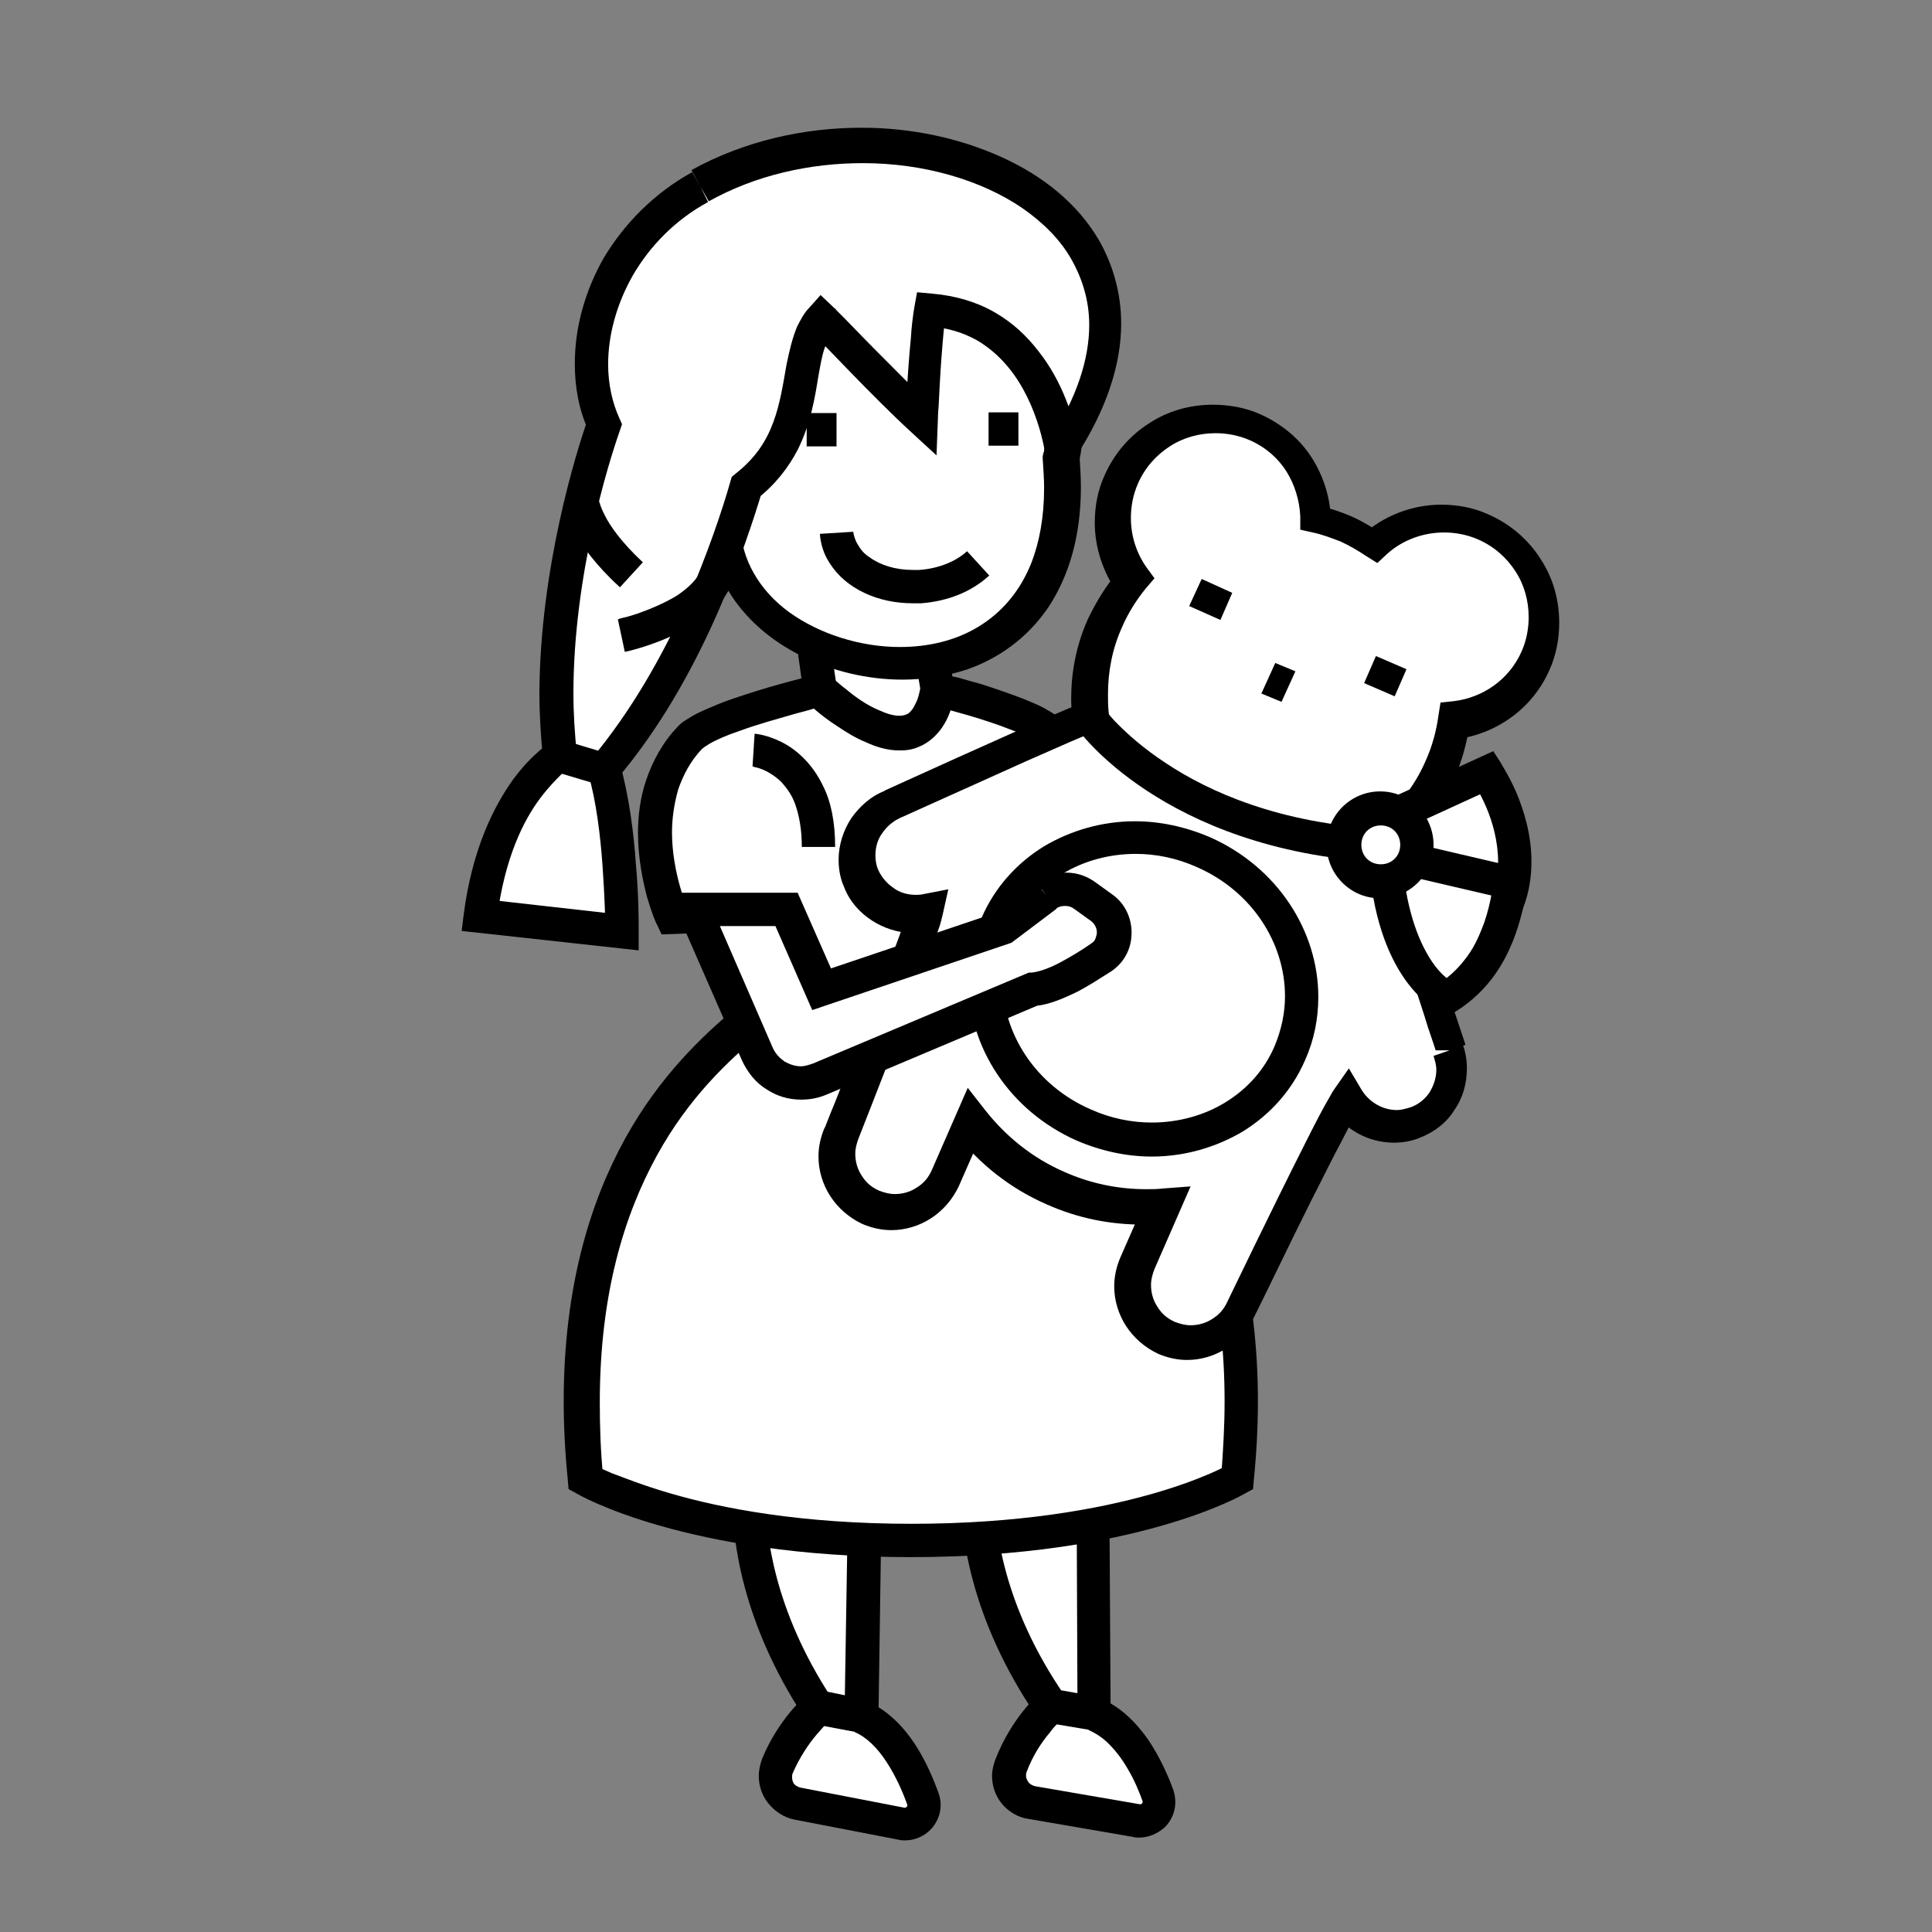 <svg xmlns="http://www.w3.org/2000/svg" xmlns:xlink="http://www.w3.org/1999/xlink" id="Layer_1" x="0px" y="0px" viewBox="0 0 278.3 278.3" style="enable-background:new 0 0 278.3 278.3;" xml:space="preserve">
<rect x="0" y="0" width="278.3" height="278.3" fill="#808080" stroke="none"/>
<style type="text/css">
	.st0{fill:#FFFFFF;}
</style>
<path class="st0" d="M117.9,245.9c0,0-3.6,3.1-5.8,8.3c-1,2.3,0.4,4.9,2.9,5.4l15,2.9c2.1,0.4,3.8-1.6,3.1-3.6  c-1.4-4.1-4.2-9.8-8.9-11.9"></path>
<path d="M116.3,244.1c-0.2,0.1-4.1,3.4-6.5,9.2c-0.3,0.8-0.5,1.7-0.5,2.5c0,1.5,0.5,2.9,1.4,4c0.9,1.1,2.2,2,3.7,2.3l15,2.9  c0.3,0.1,0.7,0.1,1,0.1c1.4,0,2.7-0.6,3.6-1.5c0.9-0.9,1.5-2.2,1.5-3.6c0-0.6-0.1-1.1-0.3-1.7c-0.8-2.2-1.9-4.8-3.5-7.2  s-3.8-4.7-6.7-6l-1.9,4.4c1.7,0.7,3.3,2.3,4.6,4.3c1.3,2,2.3,4.2,3,6.2v0.1l-0.1,0.2l-0.2,0.1h-0.1l-15-2.9  c-0.4-0.1-0.7-0.3-0.9-0.5c-0.2-0.3-0.3-0.6-0.3-1c0-0.2,0-0.4,0.1-0.6c1-2.3,2.3-4.2,3.4-5.5c0.5-0.6,1-1.1,1.3-1.5  c0.2-0.2,0.3-0.3,0.4-0.4l0.1-0.1l0,0l-0.5-0.6l0.5,0.6l0,0l-0.5-0.6l0.5,0.6L116.3,244.1L116.3,244.1z"></path>
<path class="st0" d="M108.1,213c0,0-2.2,14.8,9.8,33l6.3,1.2l0.4-29.4L108.1,213z"></path>
<path d="M108.1,213l-2.4-0.4c0,0.1-0.2,1.3-0.2,3.4c0,5.6,1.3,17.6,10.3,31.3l0.6,0.9l10.1,1.9L127,216l-20.9-6.1l-0.4,2.7  L108.1,213l-0.7,2.3l14.7,4.3l-0.4,24.6l-3.4-0.7l-0.5,2.4l2-1.3c-8.4-12.8-9.5-23.8-9.5-28.7c0-0.9,0-1.6,0.1-2c0-0.2,0-0.4,0-0.5  v-0.1l0,0l-0.9-0.1l0.9,0.1l0,0l-0.9-0.1l0.9,0.1L108.1,213l-0.7,2.3L108.1,213z"></path>
<path class="st0" d="M151.3,245.8c0,0-3.6,3.2-5.7,8.5c-0.9,2.3,0.5,4.9,3,5.4l15.1,2.6c2.1,0.4,3.8-1.7,3-3.6  c-1.5-4.1-4.4-9.7-9.1-11.7"></path>
<path d="M149.7,244c-0.2,0.1-4,3.5-6.3,9.4c-0.3,0.8-0.5,1.6-0.5,2.4c0,1.5,0.5,2.9,1.4,4s2.3,2,3.8,2.2l15.1,2.6  c0.3,0.1,0.6,0.1,0.9,0.1c1.4,0,2.7-0.6,3.7-1.5c0.9-0.9,1.5-2.2,1.5-3.6c0-0.6-0.1-1.2-0.3-1.8c-0.8-2.2-2-4.8-3.6-7.2  c-1.7-2.4-3.9-4.7-6.8-5.9l-1.8,4.5c0.9,0.4,1.7,0.9,2.5,1.6c1.2,1.1,2.3,2.5,3.2,4.1c0.9,1.5,1.6,3.2,2.1,4.6v0.1l-0.1,0.2  l-0.2,0.1h-0.1l-15.1-2.6c-0.4-0.1-0.7-0.3-0.9-0.5c-0.2-0.3-0.4-0.6-0.4-1c0-0.2,0-0.4,0.1-0.6c0.9-2.4,2.2-4.3,3.3-5.6  c0.5-0.7,1-1.2,1.3-1.5c0.2-0.2,0.3-0.3,0.4-0.4l0.1-0.1l0,0l-0.5-0.6l0.5,0.6l0,0l-0.5-0.6l0.5,0.6L149.7,244L149.7,244z"></path>
<path class="st0" d="M140.9,213c0,0-1.9,14.8,10.4,32.8l6.3,1.1l-0.1-29.4L140.9,213z"></path>
<path d="M140.9,213l-2.4-0.3c0,0.1-0.1,1-0.1,2.7c0,5.2,1.2,17.6,10.9,31.8l0.6,0.8l10.1,1.7l-0.2-34.1l-21-5.7l-0.4,2.7L140.9,213  l-0.6,2.3l14.8,4l0.1,24.6l-3.4-0.6l-0.4,2.4l2-1.4c-9.1-13.2-10.1-24.5-10.1-29.1c0-0.7,0-1.2,0-1.6c0-0.2,0-0.3,0-0.4v-0.1l0,0  l-1.1-0.1l1.1,0.1l0,0l-1.1-0.1l1.1,0.1L140.9,213l-0.6,2.3L140.9,213z"></path>
<path class="st0" d="M154.7,146.9h-47c-10.4,8.7-27.2,25.9-23.5,66c0,0,15,8.9,47,8.9s47-8.9,47-8.9  C181.9,172.8,165.1,155.5,154.7,146.9z"></path>
<path d="M154.7,146.9v-2.4h-47.9l-0.7,0.6c-4.8,4-11.1,9.9-16.1,19s-8.8,21.3-8.8,37.8c0,3.6,0.2,7.4,0.6,11.4l0.1,1.2l1.1,0.6  c0.3,0.2,15.8,9.2,48.2,9.2s47.9-9,48.2-9.2l1.1-0.6l0.1-1.2c0.4-4,0.6-7.8,0.6-11.4c0-16.5-3.8-28.7-8.8-37.8s-11.3-15-16.1-19  l-0.7-0.6h-0.9L154.7,146.9l-1.5,1.9c4.6,3.8,10.3,9.2,15,17.6c4.6,8.4,8.2,19.7,8.2,35.5c0,3.4-0.2,7-0.5,10.9l2.4,0.2l-1.2-2.1  l0.3,0.6l-0.3-0.6l0,0l0.3,0.6l-0.3-0.6c-0.1,0.1-14.8,8.6-45.8,8.6c-15.8,0-27.3-2.2-34.8-4.4c-3.8-1.1-6.5-2.2-8.4-2.9  c-0.9-0.4-1.6-0.7-2-0.9c-0.2-0.1-0.4-0.2-0.5-0.2l-0.1-0.1l0,0l-0.3,0.6l0.4-0.6l0,0l-0.3,0.6l0.4-0.6l-1.2,2.1l2.4-0.2  c-0.4-3.9-0.5-7.5-0.5-10.9c0-15.8,3.6-27.1,8.2-35.5s10.4-13.8,15-17.6l-1.5-1.9v2.4h47v-2.5l-1.5,1.9L154.7,146.9z"></path>
<polygon class="st0" points="135.1,99.6 132.6,128.8 118.1,99.6 116.1,85.3 132.6,85.2 "></polygon>
<polygon points="135.1,99.6 132.7,99.4 131,120 120.5,98.8 118.9,87.7 130.6,87.7 132.7,100 135.1,99.6 132.7,99.4 135.1,99.6   137.5,99.2 134.6,82.8 113.4,82.9 115.8,100.3 134.3,137.6 137.6,99.5 137.5,99.2 "></polygon>
<path class="st0" d="M95.5,64.3c0,0-2.1,10.4,9,11.4c0.2,23.9,52.3,32.4,48.4-9.8c0,0,3.4-16.7-5.7-23.6c0,0-7-5.6-22.5-5.6  c0,0-15.1-2.3-23.1,8.7c0,0-1.4,9.6-0.3,14.3C101.3,59.7,97.2,59.6,95.5,64.3z"></path>
<path d="M95.5,64.3l-2.4-0.5c0,0.1-0.2,1.1-0.2,2.4c0,0.9,0.1,2,0.4,3.2c0.4,1.8,1.3,3.8,3.2,5.5c1.8,1.7,4.4,2.8,7.9,3.1l0.2-2.4  h-2.4c0,3.4,1,6.6,2.6,9.3c2.4,4.1,6.2,7.4,10.7,9.6c4.4,2.2,9.5,3.4,14.5,3.4c3.2,0,6.4-0.5,9.4-1.5c4.5-1.6,8.6-4.5,11.6-8.9  c2.9-4.4,4.7-10.1,4.7-17.3c0-1.5-0.1-3-0.2-4.6l-2.4,0.2l2.4,0.5c0-0.1,0.7-3.3,0.7-7.6c0-2.9-0.3-6.2-1.3-9.5  c-0.5-1.6-1.2-3.3-2.2-4.8s-2.2-2.9-3.7-4.1l-1.5,1.9l1.5-1.9c-0.2-0.1-2.1-1.7-6.1-3.2c-3.9-1.5-9.8-3-17.8-3H125v2.4l0.4-2.4  c-0.1,0-1.5-0.2-3.7-0.2c-2.6,0-6.4,0.3-10.4,1.7s-8.1,3.9-11.3,8.2l-0.4,0.5l-0.1,0.6c0,0.1-0.7,5.1-0.7,9.9c0,1.9,0.1,3.7,0.5,5.3  l2.4-0.5l0.1-2.4h-0.2c-0.5,0-1.9,0.1-3.6,0.9c-0.8,0.4-1.7,1-2.5,1.9s-1.5,2-2,3.4l-0.1,0.2v0.2L95.5,64.3l2.3,0.8  c0.3-0.8,0.7-1.4,1-1.8c0.5-0.6,1.1-0.9,1.6-1.1c0.2-0.1,0.5-0.1,0.6-0.1c0.2,0,0.3,0,0.3,0v-1.3l-0.1,1.3h0.1v-1.3l-0.1,1.3  l3.2,0.1l-0.7-3.1c-0.2-1-0.3-2.5-0.3-4.2c0-2.2,0.2-4.5,0.3-6.3c0.1-0.9,0.2-1.6,0.2-2.2c0-0.3,0.1-0.5,0.1-0.6s0-0.2,0-0.2  l-2.4-0.3l2,1.4c2.5-3.4,5.7-5.4,9-6.5s6.5-1.4,8.8-1.4c1,0,1.7,0,2.3,0.1c0.3,0,0.5,0,0.6,0.1h0.1l0,0v-0.3V39l0,0v-0.3V39h0.2h0.2  h0.1c7.4,0,12.7,1.3,16.1,2.6c1.7,0.7,2.9,1.3,3.7,1.8c0.4,0.2,0.7,0.4,0.8,0.5l0.2,0.1l0,0l0.5-0.7l-0.6,0.7l0,0l0.5-0.7l-0.6,0.7  l0,0l0,0c1,0.8,1.9,1.8,2.6,2.9c1,1.7,1.7,3.6,2.2,5.7c0.4,2,0.6,4.2,0.6,6c0,1.9-0.1,3.6-0.3,4.8c-0.1,0.6-0.1,1.1-0.2,1.4  c0,0.2,0,0.3-0.1,0.4v0.1l0,0h0.2h-0.2l0,0h0.2h-0.2l-0.1,0.4v0.4c0.1,1.5,0.2,2.9,0.2,4.2c0,4.3-0.7,7.8-1.8,10.7  c-1.7,4.3-4.4,7.3-7.7,9.3s-7.2,2.9-11.3,2.9c-5.7,0-11.6-1.9-15.9-5c-2.2-1.6-3.9-3.5-5.1-5.6s-1.9-4.4-1.9-6.9v-2.2l-2.2-0.2  c-1.7-0.2-3-0.6-3.9-1.1c-1.3-0.7-2-1.7-2.5-2.8c-0.5-1.1-0.6-2.3-0.6-3.2c0-0.5,0-0.9,0.1-1.1c0-0.1,0-0.2,0-0.3v-0.1l0,0l-1.4-0.3  l1.4,0.3l0,0l-1.4-0.3l1.4,0.3L95.5,64.3l2.3,0.8L95.5,64.3z"></path>
<path class="st0" d="M141,81.2c-2,1.8-5,3.1-8.3,3.3c-6.4,0.4-11.8-3-12.1-7.7"></path>
<path d="M139.3,79.4c-1.5,1.4-4,2.5-6.9,2.7c-0.3,0-0.6,0-0.9,0c-2.5,0-4.7-0.7-6.2-1.8c-0.8-0.5-1.3-1.1-1.7-1.8  c-0.4-0.6-0.6-1.3-0.7-1.9l-4.8,0.3c0.1,1.5,0.6,3,1.4,4.2c1.2,1.9,2.9,3.3,5,4.3s4.5,1.5,7,1.5c0.4,0,0.8,0,1.2,0  c3.9-0.3,7.3-1.7,9.8-4L139.3,79.4L139.3,79.4z"></path>
<polyline points="116.2,64.3 120.5,64.3 120.5,59.5 116.2,59.5 "></polyline>
<polyline points="142.4,64.2 146.7,64.2 146.7,59.4 142.4,59.4 "></polyline>
<path class="st0" d="M148.9,131.1c0,0-0.5-2.8-2.4-8.1"></path>
<path d="M151.2,130.6c0-0.1-0.6-3.1-2.5-8.5l-4.6,1.6c0.9,2.6,1.5,4.6,1.8,5.9c0.2,0.7,0.3,1.1,0.4,1.5c0,0.2,0.1,0.3,0.1,0.3v0.1  l0,0l0.6-0.1l-0.6,0.1l0,0l0.6-0.1l-0.6,0.1L151.2,130.6L151.2,130.6z"></path>
<path class="st0" d="M118.1,99.6c0,0-15.9,3.7-18.8,6.8c-9.6,10.3-2.5,25.8-2.5,25.8l14.2-0.5c0,0,0.8,6,2.2,14.6h39.1  c0,0-2.8-11.2-3.5-15.2h11.9c0,0,2.2-19.5-11.3-26.9c-2.3-1.2-10.6-4.2-14.3-4.6C132.6,113.4,118.1,99.6,118.1,99.6z"></path>
<path d="M118.1,99.6l-0.5-2.4c0,0-4,0.9-8.5,2.3c-2.2,0.7-4.5,1.4-6.5,2.3c-1,0.4-1.9,0.8-2.8,1.3c-0.8,0.5-1.6,0.9-2.2,1.6  c-2.2,2.3-3.6,5-4.5,7.6s-1.2,5.3-1.2,7.7c0,3.6,0.7,6.9,1.3,9.2c0.7,2.4,1.3,3.8,1.4,3.9l0.7,1.5l15.8-0.6l-0.1-2.4l-2.4,0.3  c0,0,0.8,6.1,2.2,14.7l0.3,2h44.2l-0.8-3c0,0-0.2-0.7-0.4-1.8c-0.4-1.7-1-4.2-1.6-6.8c-0.6-2.5-1.1-5-1.4-6.4l-2.4,0.4v2.4h14  l0.2-2.1c0-0.1,0.2-1.4,0.2-3.4c0-3.1-0.3-7.9-2-12.8c-0.9-2.5-2.1-4.9-3.8-7.2c-1.7-2.3-4-4.3-6.9-5.9c-0.7-0.4-1.7-0.8-2.9-1.3  c-1.8-0.7-4.1-1.5-6.3-2.2c-1.1-0.3-2.2-0.6-3.2-0.9c-1-0.2-1.9-0.4-2.8-0.5l-2.2-0.3l-0.4,2.2c-0.2,1-0.4,1.8-0.7,2.3  c-0.4,0.9-0.8,1.3-1.1,1.5c-0.4,0.2-0.7,0.3-1.3,0.3c-0.8,0-1.8-0.3-2.9-0.8c-1.7-0.7-3.4-1.9-4.7-3c-0.7-0.5-1.2-1-1.6-1.3  c-0.2-0.2-0.3-0.3-0.4-0.4l-0.1-0.1l0,0l0,0l-0.9-0.9l-1.3,0.3L118.1,99.6l-1.7,1.7c0.1,0.1,1.7,1.7,4.2,3.3  c1.2,0.8,2.6,1.7,4.1,2.3c1.5,0.7,3.1,1.2,4.9,1.2c0.9,0,1.8-0.1,2.7-0.5c1.3-0.5,2.5-1.5,3.4-2.8s1.5-2.9,1.8-4.9l-2.4-0.4  l-0.3,2.4c0.7,0.1,1.8,0.3,3.1,0.7c1.9,0.5,4.1,1.2,6.1,1.9c1,0.4,1.9,0.7,2.6,1c0.7,0.3,1.3,0.6,1.6,0.7c2.2,1.2,4,2.8,5.3,4.6  c2.1,2.7,3.3,5.9,4,9s0.9,6,0.9,8.1c0,0.9,0,1.6-0.1,2.1c0,0.2,0,0.4,0,0.6v0.1l0,0l0,0l2.4,0.3v-2.4H146l0.5,2.8  c0.2,1.1,0.5,2.6,0.8,4.2c1.1,4.9,2.7,11.2,2.7,11.2l2.3-0.6v-2.4h-39.1v2.4l2.4-0.4c-0.7-4.3-1.3-7.9-1.6-10.5  c-0.2-1.3-0.3-2.3-0.4-3s-0.1-1.1-0.1-1.1l-0.3-2.2l-16.4,0.6l0.1,2.4l2.2-1l0,0c-0.1-0.2-2.3-5.3-2.3-11.1c0-2,0.3-4.1,0.9-6.2  c0.7-2,1.7-4,3.4-5.8c0.1-0.1,0.5-0.4,1-0.7c1-0.6,2.6-1.3,4.4-1.9c2.7-1,5.7-1.8,8.1-2.5c1.2-0.3,2.2-0.6,2.9-0.8  c0.4-0.1,0.6-0.2,0.8-0.2c0.2,0,0.3-0.1,0.3-0.1L118.1,99.6l-1.7,1.7L118.1,99.6z"></path>
<path class="st0" d="M108.6,108c0,0,9.4,0.8,9.4,13.9"></path>
<path d="M108.4,110.4l0.1-1.2L108.4,110.4L108.4,110.4l0.1-1.2L108.4,110.4c0,0,0.1,0,0.3,0.1c0.7,0.1,2.4,0.7,3.9,2.2  c0.7,0.8,1.5,1.8,2,3.3s0.9,3.4,0.9,6h4.8c0-3.6-0.6-6.5-1.7-8.7c-1.6-3.4-4-5.4-6-6.4s-3.6-1.2-3.9-1.2L108.4,110.4L108.4,110.4z"></path>
<path class="st0" d="M208.8,151.3c0,0-8.6-26.3-9.9-29.6c3.6-2.6,6.5-6.2,8.5-10.6c1-2.3,1.7-4.7,2-7.1c5-0.6,9.5-3.7,11.7-8.6  c3.3-7.4-0.1-16-7.5-19.3c-5.4-2.4-11.5-1.2-15.6,2.5c-1.3-0.9-2.6-1.6-4.1-2.3c-1.5-0.6-2.9-1.1-4.4-1.5  c-0.1-5.6-3.3-10.8-8.7-13.2c-7.4-3.3-16,0.1-19.3,7.5c-2.2,4.9-1.4,10.4,1.5,14.4c-1.5,1.9-2.9,3.9-3.9,6.3  c-1.9,4.4-2.5,9-2.1,13.4c-3.3,1.2-28.5,12.7-28.5,12.7c-4.2,1.7-6.2,6.5-4.5,10.6c1.5,3.7,5.4,5.7,9.2,4.9  c-0.8,3.6-12,31.7-12,31.7c-1.8,4.1,0.1,9,4.2,10.8c4.1,1.8,9-0.1,10.8-4.2l3.6-8.2c3.2,4.1,7.3,7.4,12.3,9.6c5,2.2,10.2,3,15.4,2.6  l-3.6,8.2c-1.8,4.1,0.1,9,4.2,10.8c4.1,1.8,9-0.1,10.8-4.2c0,0,13.2-27.3,15.3-30.3c2,3.3,6.1,4.9,9.9,3.5  C208.2,160.2,210.3,155.5,208.8,151.3z"></path>
<path d="M208.8,151.3l2.3-0.8c0,0-2.2-6.6-4.5-13.6c-1.2-3.5-2.4-7.1-3.4-10c-0.5-1.5-0.9-2.8-1.3-3.8c-0.4-1-0.6-1.8-0.8-2.3  l-2.2,0.9l1.4,1.9c3.9-2.9,7.2-6.8,9.2-11.5c1.1-2.5,1.8-5.1,2.2-7.7l-2.4-0.3l0.3,2.4c5.8-0.7,11.1-4.3,13.6-10  c1-2.2,1.4-4.6,1.4-6.8c0-3.3-0.9-6.5-2.7-9.2c-1.7-2.7-4.3-5-7.5-6.4c-2.2-1-4.5-1.4-6.8-1.4c-4.2,0-8.3,1.6-11.4,4.4l1.6,1.8  l1.3-2c-1.4-0.9-2.8-1.8-4.4-2.5c-1.6-0.7-3.2-1.2-4.8-1.6l-0.6,2.3h2.4c0-3.2-1-6.4-2.7-9.1c-1.7-2.7-4.3-4.9-7.4-6.3  c-2.2-1-4.6-1.4-6.9-1.4c-3.3,0-6.5,0.9-9.2,2.7c-2.7,1.7-5,4.3-6.4,7.5c-1,2.2-1.4,4.5-1.4,6.8c0,3.6,1.2,7.1,3.2,10l2-1.4  l-1.9-1.5c-1.7,2-3.1,4.3-4.3,6.8c-1.7,3.8-2.4,7.7-2.4,11.5c0,1,0.1,2.1,0.2,3.1l2.4-0.3l-0.8-2.3c-0.5,0.2-1.2,0.5-2.3,0.9  c-7.1,3-26.4,11.8-26.4,11.8l1,2.2l-0.9-2.2c-2.1,0.8-3.7,2.3-4.9,4c-1.1,1.7-1.8,3.8-1.8,5.9c0,1.3,0.2,2.7,0.8,4  c0.8,2.1,2.3,3.7,4,4.8s3.8,1.8,5.9,1.8c0.7,0,1.4-0.1,2.1-0.2l-0.5-2.4l-2.4-0.5c0,0.1-0.1,0.4-0.2,0.7c-0.4,1.4-1.4,4.1-2.6,7.2  c-1.8,4.7-4,10.6-5.9,15.2c-0.9,2.3-1.7,4.4-2.3,5.8c-0.6,1.5-0.9,2.3-0.9,2.3l2.2,0.9l-2.2-1c-0.6,1.4-0.9,2.8-0.9,4.2  c0,2,0.6,4,1.7,5.7s2.7,3.1,4.6,4c1.4,0.6,2.8,0.9,4.2,0.9c2,0,4-0.6,5.7-1.7c1.7-1.1,3.1-2.7,4-4.6l3.6-8.2l-2.2-1l-1.9,1.5  c3.4,4.4,7.9,8,13.2,10.3c4.5,2,9.1,2.9,13.8,2.9c0.9,0,1.9,0,2.8-0.1l-0.2-2.4l-2.2-1l-3.6,8.2c-0.6,1.4-0.9,2.8-0.9,4.2  c0,2,0.6,4,1.7,5.7c1.1,1.7,2.7,3.1,4.6,4c1.4,0.6,2.8,0.9,4.2,0.9c2,0,4-0.6,5.7-1.7c1.7-1.1,3.1-2.7,4-4.6l-2.2-1l2.2,1  c0,0,0.2-0.4,0.6-1.2c1.3-2.6,4.5-9.3,7.6-15.5c1.6-3.1,3.1-6.2,4.4-8.6c0.6-1.2,1.2-2.3,1.6-3.1c0.2-0.4,0.4-0.7,0.6-1  c0.2-0.3,0.3-0.5,0.3-0.5l-2-1.4l-2.1,1.2c1.9,3.2,5.4,5.1,9.1,5.1c1.2,0,2.5-0.2,3.7-0.7c2.1-0.8,3.9-2.2,5-4  c1.2-1.7,1.8-3.8,1.8-6c0-1.2-0.2-2.5-0.7-3.7L208.8,151.3l2.3-0.8L208.8,151.3l-2.3,0.8c0.2,0.7,0.4,1.3,0.4,2c0,1.2-0.4,2.3-1,3.3  c-0.7,1-1.6,1.7-2.7,2.1c-0.7,0.2-1.3,0.4-2,0.4c-2,0-3.9-1.1-5-2.8l-1.9-3.2l-2.1,3c-0.2,0.3-0.4,0.6-0.6,1c-0.9,1.5-2.2,4-3.7,7  c-4.6,9.1-11.1,22.6-11.1,22.6l0,0l0,0c-0.5,1.1-1.2,1.9-2.2,2.5c-0.9,0.6-2,0.9-3.1,0.9c-0.8,0-1.5-0.2-2.3-0.5  c-1.1-0.5-1.9-1.2-2.5-2.2c-0.6-0.9-0.9-2-0.9-3.1c0-0.8,0.2-1.5,0.5-2.3l5.2-11.9l-4,0.3c-0.8,0.1-1.6,0.1-2.4,0.1  c-4,0-8-0.8-11.8-2.5c-4.6-2-8.4-5.1-11.4-8.9l-2.5-3.2l-5.2,11.9c-0.5,1.1-1.2,1.9-2.2,2.5c-0.9,0.6-2,0.9-3.1,0.9  c-0.8,0-1.5-0.2-2.3-0.5c-1.1-0.5-1.9-1.2-2.5-2.2c-0.6-0.9-0.9-2-0.9-3.1c0-0.8,0.2-1.5,0.5-2.3l0,0l0,0c0,0,2.8-7.1,5.7-14.6  c1.5-3.8,2.9-7.6,4.1-10.8c0.6-1.6,1.1-3,1.5-4.1c0.2-0.6,0.4-1.1,0.5-1.5s0.2-0.8,0.3-1.2l0.8-3.6l-3.6,0.7  c-0.4,0.1-0.8,0.1-1.1,0.1c-1.1,0-2.3-0.3-3.2-1c-0.9-0.6-1.7-1.5-2.2-2.6c-0.3-0.7-0.4-1.4-0.4-2.1c0-1.1,0.3-2.3,1-3.2  c0.6-0.9,1.5-1.7,2.6-2.2l0,0l0,0c0,0,1.6-0.7,4-1.8c3.6-1.6,9.1-4.1,14-6.3c2.5-1.1,4.8-2.1,6.6-2.9c0.9-0.4,1.7-0.7,2.4-1  c0.6-0.3,1.1-0.5,1.4-0.6l1.8-0.7l-0.2-1.9c-0.1-0.9-0.1-1.7-0.1-2.6c0-3.2,0.6-6.5,2-9.6c0.9-2.1,2.1-4,3.5-5.7l1.2-1.4l-1.1-1.5  c-1.5-2.1-2.3-4.6-2.3-7.2c0-1.6,0.3-3.3,1-4.9c1-2.3,2.6-4.1,4.6-5.4c2-1.3,4.3-1.9,6.6-1.9c1.6,0,3.3,0.3,4.9,1  c2.3,1,4.1,2.6,5.3,4.5s1.9,4.2,2,6.5v1.9l1.8,0.4c1.4,0.3,2.7,0.8,4,1.3c1.3,0.6,2.5,1.3,3.7,2.1l1.6,1l1.4-1.3  c2.2-2,5.2-3.1,8.2-3.1c1.6,0,3.3,0.3,4.9,1c2.3,1,4.1,2.6,5.4,4.6c1.3,2,1.9,4.3,1.9,6.6c0,1.6-0.3,3.3-1,4.9  c-1.8,4.1-5.6,6.7-9.8,7.2l-1.9,0.2l-0.3,1.9c-0.3,2.2-0.9,4.4-1.8,6.4c-1.7,4-4.4,7.2-7.7,9.6l-1.5,1.1l0.7,1.7  c0.1,0.3,0.4,1.1,0.8,2.1c1.2,3.6,3.5,10.4,5.5,16.3c1,3,1.9,5.7,2.5,7.7c0.7,2,1.1,3.3,1.1,3.3l0,0l0,0L208.8,151.3z"></path>
<path class="st0" d="M185.8,151.7c-4.8,10.8-18.1,15.5-29.7,10.4c-11.6-5.1-17.2-18.1-12.4-28.9c4.8-10.8,18.1-15.5,29.7-10.4  C185,127.9,190.5,140.9,185.8,151.7z"></path>
<path d="M185.8,151.7l-2.2-1c-1.5,3.5-4,6.2-7.1,8.1c-3.1,1.9-6.8,2.9-10.6,2.9c-2.9,0-5.9-0.6-8.8-1.9c-8-3.5-12.7-11-12.7-18.6  c0-2.4,0.5-4.8,1.5-7.2c1.5-3.5,4-6.2,7.1-8.1s6.8-2.9,10.6-2.9c2.9,0,5.9,0.6,8.8,1.9c8,3.5,12.7,11,12.7,18.6  c0,2.4-0.5,4.8-1.5,7.2L185.8,151.7l2.2,1c1.3-2.9,1.9-6,1.9-9.1c0-9.5-5.9-18.7-15.6-23c-3.5-1.5-7.2-2.3-10.8-2.3  c-4.7,0-9.2,1.3-13.1,3.6c-3.9,2.4-7.1,5.9-9,10.3c-1.3,2.9-1.9,6-1.9,9.1c0,9.5,5.9,18.7,15.6,23c3.5,1.5,7.2,2.3,10.8,2.3  c4.7,0,9.2-1.3,13.1-3.6c3.9-2.4,7.1-5.9,9-10.3L185.8,151.7z"></path>
<polyline points="181.7,99.9 184.6,101.1 186.6,96.7 183.7,95.5 "></polyline>
<polyline points="198.2,94.5 196.5,98.4 200.9,100.3 202.6,96.4 "></polyline>
<polyline points="173.1,83.4 171.3,87.3 175.8,89.3 177.5,85.4 "></polyline>
<path class="st0" d="M80.7,108.9c0,0-9.2,5.2-11.5,23.2l20.4,2.3c0,0,0.1-13.9-2.6-23.6"></path>
<path d="M79.5,106.8c-0.2,0.1-2.8,1.7-5.6,5.5c-2.8,3.9-5.9,10.1-7.1,19.4l-0.3,2.4l25.5,2.8v-2.7c0,0,0-0.1,0-0.4  c0-1.2,0-4.8-0.4-9.3c-0.3-4.5-1-9.9-2.3-14.5l-4.6,1.3c1.2,4.1,1.8,9.2,2.1,13.5c0.3,4.3,0.4,7.9,0.4,9c0,0.1,0,0.2,0,0.3v0.1h2.4  l0.3-2.4l-20.4-2.3l-0.3,2.4l2.4,0.3c1.1-8.6,3.8-14,6.2-17.2c1.2-1.6,2.3-2.7,3-3.4c0.4-0.3,0.7-0.6,0.9-0.7l0.2-0.1l0,0l-0.5-0.9  l0.5,0.9l0,0l-0.5-0.9l0.5,0.9L79.5,106.8L79.5,106.8z"></path>
<path class="st0" d="M100.9,26.9C87,34.6,82.4,50.8,87.1,61.1c-1.9,5.5-8.7,27.1-6.3,47.7l6.3,1.9C99,96.8,105.3,78,107.6,70  c9.8-7.7,6.3-19.2,10.8-24.1c0,0,9.8,10.3,14.4,14.5c0,0,0.5-11.3,1.3-15.7c12.4,0.9,17.5,11.9,19,20C176,30,130.5,10.7,100.9,26.9z  "></path>
<path d="M100.9,26.9l-1.2-2.1c-5.6,3.1-9.8,7.5-12.7,12.3c-2.8,4.9-4.2,10.2-4.2,15.3c0,3.4,0.6,6.7,2,9.7l2.2-1l-2.3-0.8  c-1.7,4.8-6.9,21.5-7,39.5c0,3.1,0.2,6.2,0.5,9.3l0.2,1.6l9.4,2.8l1-1.2C95,105,99.6,96.7,103,89.1c3.4-7.6,5.6-14.4,6.8-18.4  l-2.3-0.7l1.5,1.9c2.7-2.1,4.6-4.6,5.9-7.1c1.9-3.8,2.5-7.6,3-10.7c0.3-1.6,0.5-2.9,0.9-4s0.8-1.9,1.3-2.5l-1.8-1.6l-1.6,1.8  l1.6-1.8l-1.7,1.7l0.1,0.1l1.6-1.8l-1.7,1.7l1.5-1.5l-1.5,1.4l0,0l1.5-1.5l-1.5,1.4c0.1,0.1,2.6,2.7,5.6,5.8s6.6,6.7,8.9,8.8  l3.8,3.5l0.2-5.2c0,0,0-0.7,0.1-1.8c0.1-1.7,0.2-4.3,0.4-6.9c0.2-2.6,0.4-5.2,0.7-6.7l-2.4-0.4l-0.2,2.4c2.8,0.2,5,0.9,7,2  c2.9,1.7,5.1,4.2,6.7,7.1c1.6,2.9,2.6,6.1,3.1,8.9l1.1,5.9l3.3-5c4.5-6.9,6.6-13.4,6.6-19.3c0-4.4-1.2-8.5-3.2-12  c-3.1-5.3-8.1-9.3-14.1-12s-12.9-4.2-20.1-4.2c-8.3,0-16.9,1.9-24.5,6.1L100.9,26.9l1.2,2.1c6.8-3.8,14.6-5.5,22.2-5.5  c8.7,0,17,2.4,23,6.5c3,2.1,5.4,4.5,7,7.3s2.6,6,2.6,9.5c0,4.8-1.7,10.4-5.8,16.7l2,1.3l2.4-0.4c-0.8-4.3-2.5-9.5-5.9-13.8  c-1.7-2.2-3.7-4.1-6.3-5.6s-5.6-2.4-9-2.7l-2.2-0.2l-0.4,2.2c-0.2,1.2-0.4,2.8-0.5,4.5c-0.5,5.1-0.8,11.5-0.8,11.5l2.4,0.1l1.6-1.8  c-2.2-2-5.8-5.7-8.8-8.7c-1.5-1.5-2.9-3-3.9-4c-0.5-0.5-0.9-0.9-1.2-1.2c-0.1-0.1-0.2-0.3-0.3-0.3l-0.1-0.1l0,0l0,0l0,0l0,0l0,0  l-0.1-0.1l-1.8-1.7l-1.6,1.8c-0.8,0.8-1.3,1.8-1.8,2.8c-0.7,1.7-1.1,3.5-1.5,5.4c-0.5,2.8-0.9,5.6-1.9,8.3s-2.5,5.1-5.4,7.4  l-0.6,0.5l-0.2,0.7c-1.1,3.9-3.3,10.5-6.5,17.8c-3.3,7.3-7.8,15.3-13.5,22.1l1.8,1.6l0.7-2.3l-6.3-1.9l-0.7,2.3l2.4-0.3  c-0.3-2.9-0.5-5.9-0.5-8.8c0-17.1,5.1-33.4,6.7-37.9l0.3-0.9l-0.4-0.9c-1-2.2-1.6-4.9-1.6-7.7c0-4.2,1.2-8.7,3.6-12.9  c2.4-4.1,6-7.9,10.8-10.5L100.9,26.9z"></path>
<path class="st0" d="M83.8,72.5c0,0,0.5,4.2,7.1,10.3"></path>
<path d="M81.4,72.8c0,0.3,0.2,1.6,1.3,3.7c1.1,2.1,3.1,4.9,6.6,8.1l3.3-3.6c-3.1-2.9-4.7-5.2-5.5-6.8c-0.4-0.8-0.6-1.3-0.7-1.7  c-0.1-0.2-0.1-0.3-0.1-0.3l0,0L85,72.4l1.3-0.1v-0.1L85,72.4l1.3-0.1L81.4,72.8L81.4,72.8z"></path>
<path class="st0" d="M89.4,91.6c0,0,12.3-2.7,13.9-9.1"></path>
<path d="M90,93.9c0.1,0,3.3-0.7,6.8-2.3c1.8-0.8,3.6-1.8,5.3-3.2c0.8-0.7,1.6-1.4,2.2-2.3s1.2-1.9,1.4-3l-4.7-1.2  c-0.1,0.5-0.3,0.9-0.7,1.4c-0.6,0.8-1.6,1.7-2.8,2.5c-1.8,1.1-4,2-5.7,2.6c-0.9,0.3-1.6,0.5-2.1,0.6c-0.3,0.1-0.5,0.1-0.6,0.2H89  l0,0l0,0L90,93.9L90,93.9z"></path>
<path class="st0" d="M150.7,129l-6.2,4.6l-26.2,8.9l-5.1-11.5H100l9.1,20.8c1.5,3.5,5.5,5.1,9,3.6l30.7-13c2.9-0.3,6.7-2.5,9.7-4.6  c2.4-1.7,2.5-5.3,0.1-7.1l-2.5-1.8C154.6,127.8,152.4,127.8,150.7,129z"></path>
<path d="M150.7,129l-1.4-1.9l-5.9,4.4l-23.7,8l-4.8-10.9H96.3l10.6,24.2c0.8,1.7,2,3.2,3.5,4.1c1.5,1,3.2,1.5,5,1.5  c1.2,0,2.4-0.2,3.6-0.7l30.8-13l-0.9-2.2l0.3,2.4c1.9-0.2,3.8-1,5.7-1.9c1.8-0.9,3.6-2.1,5.2-3.1c1-0.7,1.7-1.5,2.2-2.5  s0.7-2,0.7-3.1c0-2-0.9-4.1-2.7-5.4l-2.5-1.8c-1.2-0.9-2.7-1.4-4.2-1.4s-3,0.5-4.2,1.4L150.7,129l1.4,1.9c0.4-0.3,0.8-0.4,1.3-0.4  s0.9,0.1,1.3,0.4l2.5,1.8c0.5,0.4,0.8,1,0.8,1.6c0,0.3-0.1,0.6-0.2,0.9c-0.1,0.3-0.3,0.5-0.6,0.7c-1.4,1-3.1,2-4.6,2.8s-3,1.3-4,1.4  h-0.4l-31.1,13.1c-0.6,0.2-1.2,0.4-1.7,0.4c-0.9,0-1.7-0.3-2.4-0.7c-0.7-0.5-1.3-1.1-1.7-2l-7.6-17.5h8l5.3,12.1l28.7-9.7l6.5-4.9  L150.7,129z"></path>
<path d="M155,104.7c0.1,0.2,3.2,4.6,10.2,9.2s17.9,9.4,33.5,10.3l0.3-4.8c-14.7-0.8-24.8-5.3-31.1-9.5c-3.2-2.1-5.4-4.1-6.9-5.6  c-0.7-0.7-1.2-1.3-1.6-1.8c-0.2-0.2-0.3-0.4-0.4-0.5l-0.1-0.1l0,0l-0.7,0.5l0.7-0.5l0,0l-0.7,0.5l0.7-0.5L155,104.7L155,104.7z"></path>
<path class="st0" d="M197.4,119l16.8-7.7c0,0,6.5,9.5,2.9,18.6C217.2,130,208.9,132.2,197.4,119z"></path>
<path d="M197.4,119l1,2.2l16.8-7.7l-1-2.2l-2,1.4h0.1h-0.1l0,0h0.1h-0.1c0.1,0.1,1,1.5,1.9,3.6s1.7,4.9,1.7,7.9c0,1.6-0.3,3.3-0.9,5  l2.3,0.9l-0.6-2.3l0.4,1.5l-0.4-1.5l0,0l0.4,1.5l-0.4-1.5v0.1v-0.1l0,0v0.1v-0.1c0,0-0.3,0.1-0.9,0.1c-1.1,0-3.1-0.2-5.9-1.6  c-2.8-1.4-6.4-3.9-10.5-8.7L197.4,119l1,2.2L197.4,119l-1.8,1.6c4.5,5.1,8.6,8.1,12.1,9.8s6.3,2.1,8,2.1c1.2,0,1.9-0.2,2.1-0.2  l1.2-0.3l0.4-1.2c0.9-2.3,1.2-4.6,1.2-6.7c0-3.9-1.1-7.4-2.2-10c-1.1-2.5-2.2-4.1-2.2-4.2l-1.1-1.7l-21.6,9.9l2.1,2.4L197.4,119z"></path>
<path class="st0" d="M199.5,122.9l18,4.2c0,0-0.7,11.5-9.1,16.6C208.5,143.7,200.6,140.3,199.5,122.9z"></path>
<path d="M199.5,122.9l-0.5,2.4l18,4.2l0.5-2.4l-2.4-0.1l0.9,0.1l-0.9-0.1l0,0l0.9,0.1l-0.9-0.1c0,0-0.2,2.7-1.3,5.9  c-0.6,1.6-1.3,3.3-2.4,4.8c-1.1,1.5-2.4,2.9-4.2,4l1.3,2.1l0.9-2.2l-0.6,1.4l0.6-1.4l0,0l-0.6,1.4l0.6-1.4l0,0l0,0l0,0l0,0l0,0  c-0.1-0.1-1.7-0.8-3.4-3.5s-3.6-7.3-4.1-15.2L199.5,122.9l-0.5,2.4L199.5,122.9l-2.4,0.1c0.5,9.1,2.9,14.7,5.3,18.1  c2.4,3.4,4.8,4.5,5.1,4.7l1.1,0.5l1.1-0.6c2.4-1.5,4.3-3.4,5.7-5.4c2.1-3,3.2-6.3,3.8-8.7c0.6-2.5,0.7-4.2,0.7-4.3l0.1-2l-23.1-5.4  l0.2,3.2L199.5,122.9z"></path>
<path class="st0" d="M204.1,121.7c0,2.9-2.4,5.3-5.3,5.3c-2.9,0-5.3-2.4-5.3-5.3s2.4-5.3,5.3-5.3  C201.7,116.5,204.1,118.8,204.1,121.7z"></path>
<path d="M204.1,121.7h-2.4c0,0.8-0.3,1.5-0.8,2s-1.2,0.8-2,0.8s-1.5-0.3-2-0.8s-0.8-1.2-0.8-2s0.3-1.5,0.8-2s1.2-0.8,2-0.8  s1.5,0.3,2,0.8s0.8,1.2,0.8,2H204.1h2.4c0-4.2-3.4-7.7-7.7-7.7c-4.2,0-7.7,3.4-7.7,7.7c0,4.2,3.4,7.7,7.7,7.7c4.2,0,7.7-3.4,7.7-7.7  H204.1z"></path>
</svg>